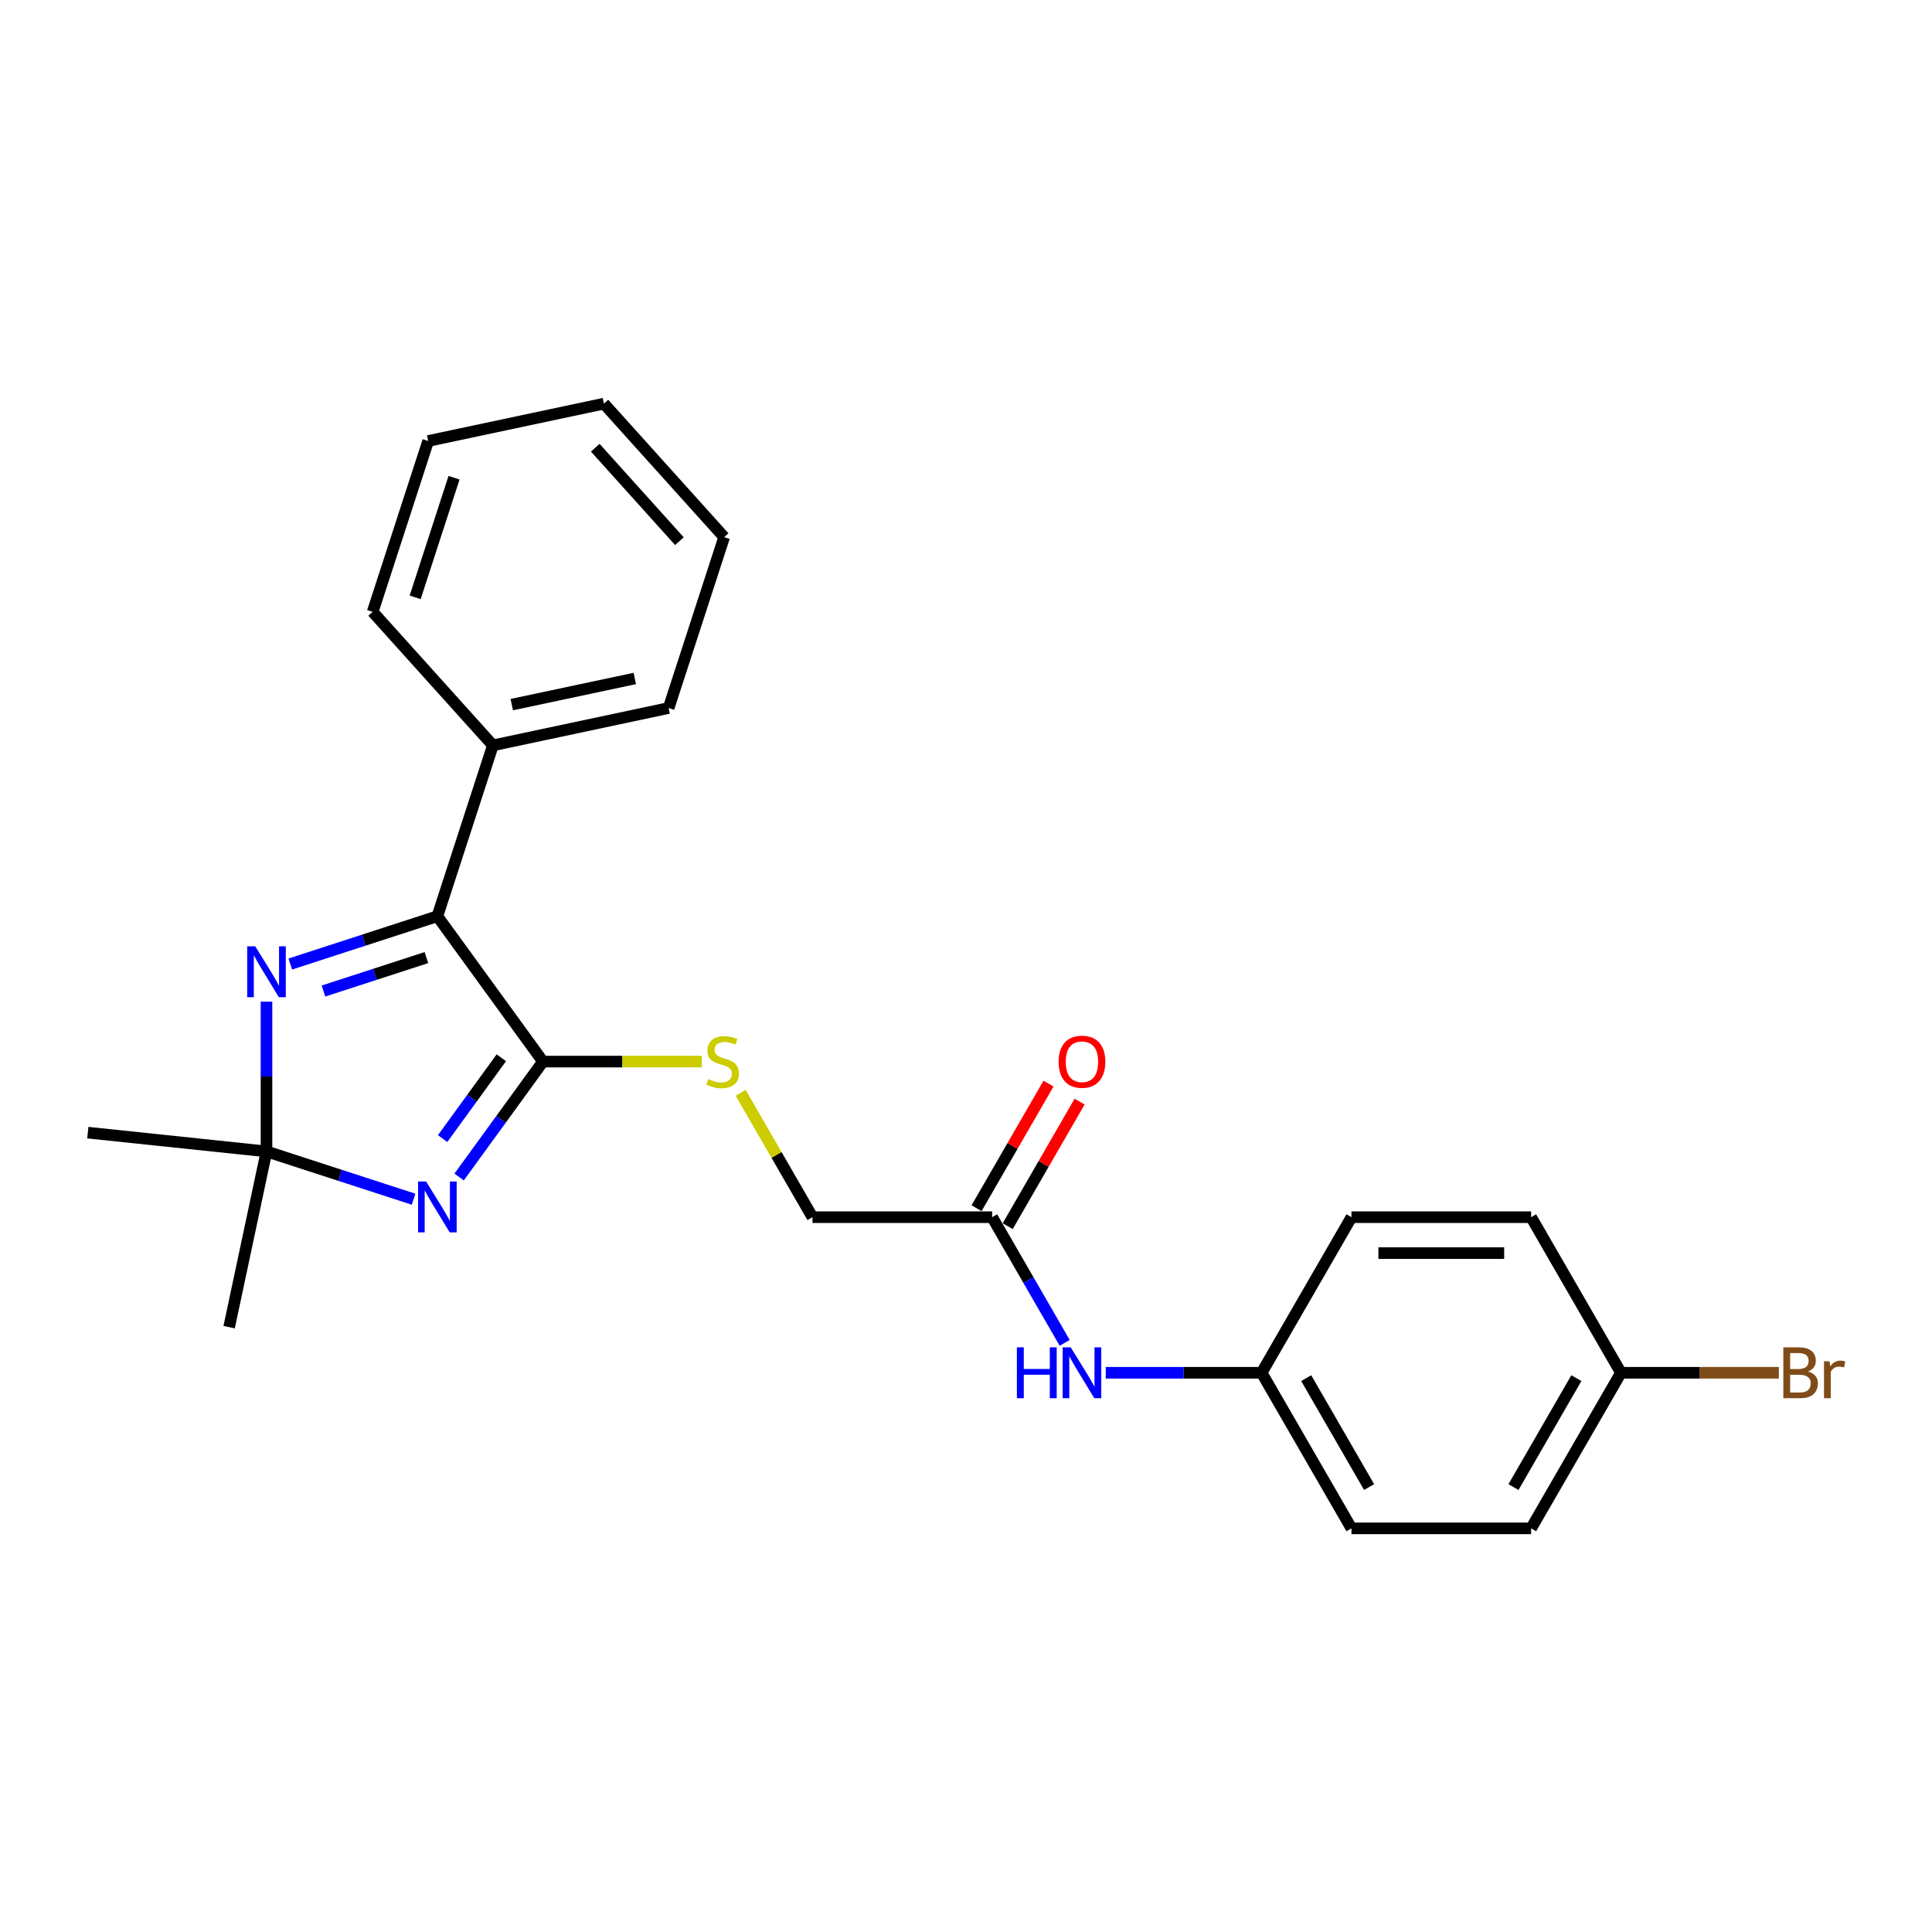 <?xml version='1.0' encoding='iso-8859-1'?>
<svg version='1.1' baseProfile='full'
              xmlns='http://www.w3.org/2000/svg'
                      xmlns:rdkit='http://www.rdkit.org/xml'
                      xmlns:xlink='http://www.w3.org/1999/xlink'
                  xml:space='preserve'
width='1000px' height='1000px' viewBox='0 0 1000 1000'>
<!-- END OF HEADER -->
<rect style='opacity:1.0;fill:#FFFFFF;stroke:none' width='1000' height='1000' x='0' y='0'> </rect>
<path class='bond-0' d='M 237.637,609.218 L 259.339,579.348' style='fill:none;fill-rule:evenodd;stroke:#0000FF;stroke-width:6px;stroke-linecap:butt;stroke-linejoin:miter;stroke-opacity:1' />
<path class='bond-0' d='M 259.339,579.348 L 281.041,549.478' style='fill:none;fill-rule:evenodd;stroke:#000000;stroke-width:6px;stroke-linecap:butt;stroke-linejoin:miter;stroke-opacity:1' />
<path class='bond-0' d='M 229.101,589.325 L 244.292,568.416' style='fill:none;fill-rule:evenodd;stroke:#0000FF;stroke-width:6px;stroke-linecap:butt;stroke-linejoin:miter;stroke-opacity:1' />
<path class='bond-0' d='M 244.292,568.416 L 259.484,547.507' style='fill:none;fill-rule:evenodd;stroke:#000000;stroke-width:6px;stroke-linecap:butt;stroke-linejoin:miter;stroke-opacity:1' />
<path class='bond-3' d='M 214.068,620.71 L 176.003,608.342' style='fill:none;fill-rule:evenodd;stroke:#0000FF;stroke-width:6px;stroke-linecap:butt;stroke-linejoin:miter;stroke-opacity:1' />
<path class='bond-3' d='M 176.003,608.342 L 137.939,595.974' style='fill:none;fill-rule:evenodd;stroke:#000000;stroke-width:6px;stroke-linecap:butt;stroke-linejoin:miter;stroke-opacity:1' />
<path class='bond-2' d='M 281.041,549.478 L 226.381,474.244' style='fill:none;fill-rule:evenodd;stroke:#000000;stroke-width:6px;stroke-linecap:butt;stroke-linejoin:miter;stroke-opacity:1' />
<path class='bond-4' d='M 281.041,549.478 L 322.153,549.478' style='fill:none;fill-rule:evenodd;stroke:#000000;stroke-width:6px;stroke-linecap:butt;stroke-linejoin:miter;stroke-opacity:1' />
<path class='bond-4' d='M 322.153,549.478 L 363.266,549.478' style='fill:none;fill-rule:evenodd;stroke:#CCCC00;stroke-width:6px;stroke-linecap:butt;stroke-linejoin:miter;stroke-opacity:1' />
<path class='bond-1' d='M 137.939,518.474 L 137.939,557.224' style='fill:none;fill-rule:evenodd;stroke:#0000FF;stroke-width:6px;stroke-linecap:butt;stroke-linejoin:miter;stroke-opacity:1' />
<path class='bond-1' d='M 137.939,557.224 L 137.939,595.974' style='fill:none;fill-rule:evenodd;stroke:#000000;stroke-width:6px;stroke-linecap:butt;stroke-linejoin:miter;stroke-opacity:1' />
<path class='bond-24' d='M 150.251,498.98 L 188.316,486.612' style='fill:none;fill-rule:evenodd;stroke:#0000FF;stroke-width:6px;stroke-linecap:butt;stroke-linejoin:miter;stroke-opacity:1' />
<path class='bond-24' d='M 188.316,486.612 L 226.381,474.244' style='fill:none;fill-rule:evenodd;stroke:#000000;stroke-width:6px;stroke-linecap:butt;stroke-linejoin:miter;stroke-opacity:1' />
<path class='bond-24' d='M 167.418,512.958 L 194.063,504.301' style='fill:none;fill-rule:evenodd;stroke:#0000FF;stroke-width:6px;stroke-linecap:butt;stroke-linejoin:miter;stroke-opacity:1' />
<path class='bond-24' d='M 194.063,504.301 L 220.709,495.643' style='fill:none;fill-rule:evenodd;stroke:#000000;stroke-width:6px;stroke-linecap:butt;stroke-linejoin:miter;stroke-opacity:1' />
<path class='bond-7' d='M 226.381,474.244 L 255.117,385.802' style='fill:none;fill-rule:evenodd;stroke:#000000;stroke-width:6px;stroke-linecap:butt;stroke-linejoin:miter;stroke-opacity:1' />
<path class='bond-17' d='M 137.939,595.974 L 118.604,686.936' style='fill:none;fill-rule:evenodd;stroke:#000000;stroke-width:6px;stroke-linecap:butt;stroke-linejoin:miter;stroke-opacity:1' />
<path class='bond-18' d='M 137.939,595.974 L 45.455,586.254' style='fill:none;fill-rule:evenodd;stroke:#000000;stroke-width:6px;stroke-linecap:butt;stroke-linejoin:miter;stroke-opacity:1' />
<path class='bond-9' d='M 383.366,565.64 L 401.948,597.826' style='fill:none;fill-rule:evenodd;stroke:#CCCC00;stroke-width:6px;stroke-linecap:butt;stroke-linejoin:miter;stroke-opacity:1' />
<path class='bond-9' d='M 401.948,597.826 L 420.531,630.012' style='fill:none;fill-rule:evenodd;stroke:#000000;stroke-width:6px;stroke-linecap:butt;stroke-linejoin:miter;stroke-opacity:1' />
<path class='bond-5' d='M 513.525,630.012 L 420.531,630.012' style='fill:none;fill-rule:evenodd;stroke:#000000;stroke-width:6px;stroke-linecap:butt;stroke-linejoin:miter;stroke-opacity:1' />
<path class='bond-6' d='M 513.525,630.012 L 532.301,662.533' style='fill:none;fill-rule:evenodd;stroke:#000000;stroke-width:6px;stroke-linecap:butt;stroke-linejoin:miter;stroke-opacity:1' />
<path class='bond-6' d='M 532.301,662.533 L 551.077,695.054' style='fill:none;fill-rule:evenodd;stroke:#0000FF;stroke-width:6px;stroke-linecap:butt;stroke-linejoin:miter;stroke-opacity:1' />
<path class='bond-8' d='M 521.578,634.662 L 540.193,602.42' style='fill:none;fill-rule:evenodd;stroke:#000000;stroke-width:6px;stroke-linecap:butt;stroke-linejoin:miter;stroke-opacity:1' />
<path class='bond-8' d='M 540.193,602.42 L 558.808,570.178' style='fill:none;fill-rule:evenodd;stroke:#FF0000;stroke-width:6px;stroke-linecap:butt;stroke-linejoin:miter;stroke-opacity:1' />
<path class='bond-8' d='M 505.471,625.363 L 524.086,593.121' style='fill:none;fill-rule:evenodd;stroke:#000000;stroke-width:6px;stroke-linecap:butt;stroke-linejoin:miter;stroke-opacity:1' />
<path class='bond-8' d='M 524.086,593.121 L 542.701,560.879' style='fill:none;fill-rule:evenodd;stroke:#FF0000;stroke-width:6px;stroke-linecap:butt;stroke-linejoin:miter;stroke-opacity:1' />
<path class='bond-10' d='M 572.334,710.547 L 612.674,710.547' style='fill:none;fill-rule:evenodd;stroke:#0000FF;stroke-width:6px;stroke-linecap:butt;stroke-linejoin:miter;stroke-opacity:1' />
<path class='bond-10' d='M 612.674,710.547 L 653.015,710.547' style='fill:none;fill-rule:evenodd;stroke:#000000;stroke-width:6px;stroke-linecap:butt;stroke-linejoin:miter;stroke-opacity:1' />
<path class='bond-19' d='M 255.117,385.802 L 346.079,366.468' style='fill:none;fill-rule:evenodd;stroke:#000000;stroke-width:6px;stroke-linecap:butt;stroke-linejoin:miter;stroke-opacity:1' />
<path class='bond-19' d='M 264.895,364.71 L 328.568,351.176' style='fill:none;fill-rule:evenodd;stroke:#000000;stroke-width:6px;stroke-linecap:butt;stroke-linejoin:miter;stroke-opacity:1' />
<path class='bond-20' d='M 255.117,385.802 L 192.892,316.695' style='fill:none;fill-rule:evenodd;stroke:#000000;stroke-width:6px;stroke-linecap:butt;stroke-linejoin:miter;stroke-opacity:1' />
<path class='bond-13' d='M 653.015,710.547 L 699.512,630.012' style='fill:none;fill-rule:evenodd;stroke:#000000;stroke-width:6px;stroke-linecap:butt;stroke-linejoin:miter;stroke-opacity:1' />
<path class='bond-14' d='M 653.015,710.547 L 699.512,791.082' style='fill:none;fill-rule:evenodd;stroke:#000000;stroke-width:6px;stroke-linecap:butt;stroke-linejoin:miter;stroke-opacity:1' />
<path class='bond-14' d='M 676.096,713.328 L 708.644,769.702' style='fill:none;fill-rule:evenodd;stroke:#000000;stroke-width:6px;stroke-linecap:butt;stroke-linejoin:miter;stroke-opacity:1' />
<path class='bond-11' d='M 839.002,710.547 L 792.505,791.082' style='fill:none;fill-rule:evenodd;stroke:#000000;stroke-width:6px;stroke-linecap:butt;stroke-linejoin:miter;stroke-opacity:1' />
<path class='bond-11' d='M 815.92,713.328 L 783.373,769.702' style='fill:none;fill-rule:evenodd;stroke:#000000;stroke-width:6px;stroke-linecap:butt;stroke-linejoin:miter;stroke-opacity:1' />
<path class='bond-12' d='M 839.002,710.547 L 879.863,710.547' style='fill:none;fill-rule:evenodd;stroke:#000000;stroke-width:6px;stroke-linecap:butt;stroke-linejoin:miter;stroke-opacity:1' />
<path class='bond-12' d='M 879.863,710.547 L 920.725,710.547' style='fill:none;fill-rule:evenodd;stroke:#7F4C19;stroke-width:6px;stroke-linecap:butt;stroke-linejoin:miter;stroke-opacity:1' />
<path class='bond-26' d='M 839.002,710.547 L 792.505,630.012' style='fill:none;fill-rule:evenodd;stroke:#000000;stroke-width:6px;stroke-linecap:butt;stroke-linejoin:miter;stroke-opacity:1' />
<path class='bond-16' d='M 699.512,630.012 L 792.505,630.012' style='fill:none;fill-rule:evenodd;stroke:#000000;stroke-width:6px;stroke-linecap:butt;stroke-linejoin:miter;stroke-opacity:1' />
<path class='bond-16' d='M 713.461,648.611 L 778.556,648.611' style='fill:none;fill-rule:evenodd;stroke:#000000;stroke-width:6px;stroke-linecap:butt;stroke-linejoin:miter;stroke-opacity:1' />
<path class='bond-15' d='M 699.512,791.082 L 792.505,791.082' style='fill:none;fill-rule:evenodd;stroke:#000000;stroke-width:6px;stroke-linecap:butt;stroke-linejoin:miter;stroke-opacity:1' />
<path class='bond-22' d='M 346.079,366.468 L 374.815,278.026' style='fill:none;fill-rule:evenodd;stroke:#000000;stroke-width:6px;stroke-linecap:butt;stroke-linejoin:miter;stroke-opacity:1' />
<path class='bond-21' d='M 192.892,316.695 L 221.629,228.253' style='fill:none;fill-rule:evenodd;stroke:#000000;stroke-width:6px;stroke-linecap:butt;stroke-linejoin:miter;stroke-opacity:1' />
<path class='bond-21' d='M 214.891,309.176 L 235.007,247.266' style='fill:none;fill-rule:evenodd;stroke:#000000;stroke-width:6px;stroke-linecap:butt;stroke-linejoin:miter;stroke-opacity:1' />
<path class='bond-23' d='M 221.629,228.253 L 312.59,208.918' style='fill:none;fill-rule:evenodd;stroke:#000000;stroke-width:6px;stroke-linecap:butt;stroke-linejoin:miter;stroke-opacity:1' />
<path class='bond-25' d='M 374.815,278.026 L 312.59,208.918' style='fill:none;fill-rule:evenodd;stroke:#000000;stroke-width:6px;stroke-linecap:butt;stroke-linejoin:miter;stroke-opacity:1' />
<path class='bond-25' d='M 351.66,280.105 L 308.103,231.729' style='fill:none;fill-rule:evenodd;stroke:#000000;stroke-width:6px;stroke-linecap:butt;stroke-linejoin:miter;stroke-opacity:1' />
<path  class='atom-0' d='M 220.559 611.543
L 229.189 625.492
Q 230.045 626.868, 231.421 629.361
Q 232.797 631.853, 232.872 632.002
L 232.872 611.543
L 236.368 611.543
L 236.368 637.879
L 232.76 637.879
L 223.498 622.628
Q 222.419 620.842, 221.266 618.797
Q 220.15 616.751, 219.815 616.118
L 219.815 637.879
L 216.393 637.879
L 216.393 611.543
L 220.559 611.543
' fill='#0000FF'/>
<path  class='atom-2' d='M 132.117 489.813
L 140.747 503.762
Q 141.603 505.138, 142.979 507.631
Q 144.355 510.123, 144.43 510.272
L 144.43 489.813
L 147.926 489.813
L 147.926 516.149
L 144.318 516.149
L 135.056 500.898
Q 133.977 499.112, 132.824 497.067
Q 131.708 495.021, 131.373 494.388
L 131.373 516.149
L 127.951 516.149
L 127.951 489.813
L 132.117 489.813
' fill='#0000FF'/>
<path  class='atom-5' d='M 366.595 558.517
Q 366.892 558.628, 368.12 559.149
Q 369.348 559.67, 370.687 560.005
Q 372.063 560.302, 373.402 560.302
Q 375.894 560.302, 377.345 559.112
Q 378.796 557.884, 378.796 555.764
Q 378.796 554.313, 378.052 553.421
Q 377.345 552.528, 376.229 552.044
Q 375.113 551.561, 373.253 551.003
Q 370.91 550.296, 369.496 549.626
Q 368.12 548.957, 367.116 547.543
Q 366.149 546.13, 366.149 543.749
Q 366.149 540.439, 368.38 538.393
Q 370.649 536.347, 375.113 536.347
Q 378.163 536.347, 381.623 537.798
L 380.767 540.662
Q 377.605 539.36, 375.225 539.36
Q 372.658 539.36, 371.245 540.439
Q 369.831 541.48, 369.868 543.303
Q 369.868 544.716, 370.575 545.572
Q 371.319 546.427, 372.361 546.911
Q 373.439 547.395, 375.225 547.953
Q 377.605 548.697, 379.019 549.44
Q 380.432 550.184, 381.437 551.71
Q 382.478 553.197, 382.478 555.764
Q 382.478 559.409, 380.023 561.381
Q 377.605 563.315, 373.551 563.315
Q 371.207 563.315, 369.422 562.794
Q 367.674 562.311, 365.591 561.455
L 366.595 558.517
' fill='#CCCC00'/>
<path  class='atom-7' d='M 526.339 697.379
L 529.91 697.379
L 529.91 708.576
L 543.376 708.576
L 543.376 697.379
L 546.946 697.379
L 546.946 723.715
L 543.376 723.715
L 543.376 711.551
L 529.91 711.551
L 529.91 723.715
L 526.339 723.715
L 526.339 697.379
' fill='#0000FF'/>
<path  class='atom-7' d='M 554.2 697.379
L 562.83 711.328
Q 563.685 712.705, 565.062 715.197
Q 566.438 717.689, 566.512 717.838
L 566.512 697.379
L 570.009 697.379
L 570.009 723.715
L 566.401 723.715
L 557.139 708.464
Q 556.06 706.679, 554.907 704.633
Q 553.791 702.587, 553.456 701.955
L 553.456 723.715
L 550.034 723.715
L 550.034 697.379
L 554.2 697.379
' fill='#0000FF'/>
<path  class='atom-9' d='M 547.932 549.552
Q 547.932 543.229, 551.057 539.695
Q 554.181 536.161, 560.021 536.161
Q 565.861 536.161, 568.986 539.695
Q 572.111 543.229, 572.111 549.552
Q 572.111 555.95, 568.949 559.595
Q 565.787 563.204, 560.021 563.204
Q 554.219 563.204, 551.057 559.595
Q 547.932 555.987, 547.932 549.552
M 560.021 560.228
Q 564.039 560.228, 566.196 557.55
Q 568.391 554.834, 568.391 549.552
Q 568.391 544.382, 566.196 541.778
Q 564.039 539.137, 560.021 539.137
Q 556.004 539.137, 553.809 541.741
Q 551.652 544.344, 551.652 549.552
Q 551.652 554.871, 553.809 557.55
Q 556.004 560.228, 560.021 560.228
' fill='#FF0000'/>
<path  class='atom-13' d='M 935.845 709.878
Q 938.375 710.584, 939.639 712.147
Q 940.941 713.672, 940.941 715.941
Q 940.941 719.586, 938.598 721.669
Q 936.292 723.715, 931.902 723.715
L 923.049 723.715
L 923.049 697.379
L 930.824 697.379
Q 935.325 697.379, 937.594 699.202
Q 939.863 701.025, 939.863 704.372
Q 939.863 708.352, 935.845 709.878
M 926.583 700.355
L 926.583 708.613
L 930.824 708.613
Q 933.427 708.613, 934.767 707.571
Q 936.143 706.493, 936.143 704.372
Q 936.143 700.355, 930.824 700.355
L 926.583 700.355
M 931.902 720.739
Q 934.469 720.739, 935.845 719.512
Q 937.222 718.284, 937.222 715.941
Q 937.222 713.783, 935.697 712.705
Q 934.209 711.589, 931.344 711.589
L 926.583 711.589
L 926.583 720.739
L 931.902 720.739
' fill='#7F4C19'/>
<path  class='atom-13' d='M 946.93 704.596
L 947.339 707.237
Q 949.348 704.261, 952.621 704.261
Q 953.663 704.261, 955.076 704.633
L 954.518 707.757
Q 952.919 707.385, 952.026 707.385
Q 950.464 707.385, 949.422 708.018
Q 948.418 708.613, 947.6 710.064
L 947.6 723.715
L 944.103 723.715
L 944.103 704.596
L 946.93 704.596
' fill='#7F4C19'/>
</svg>
